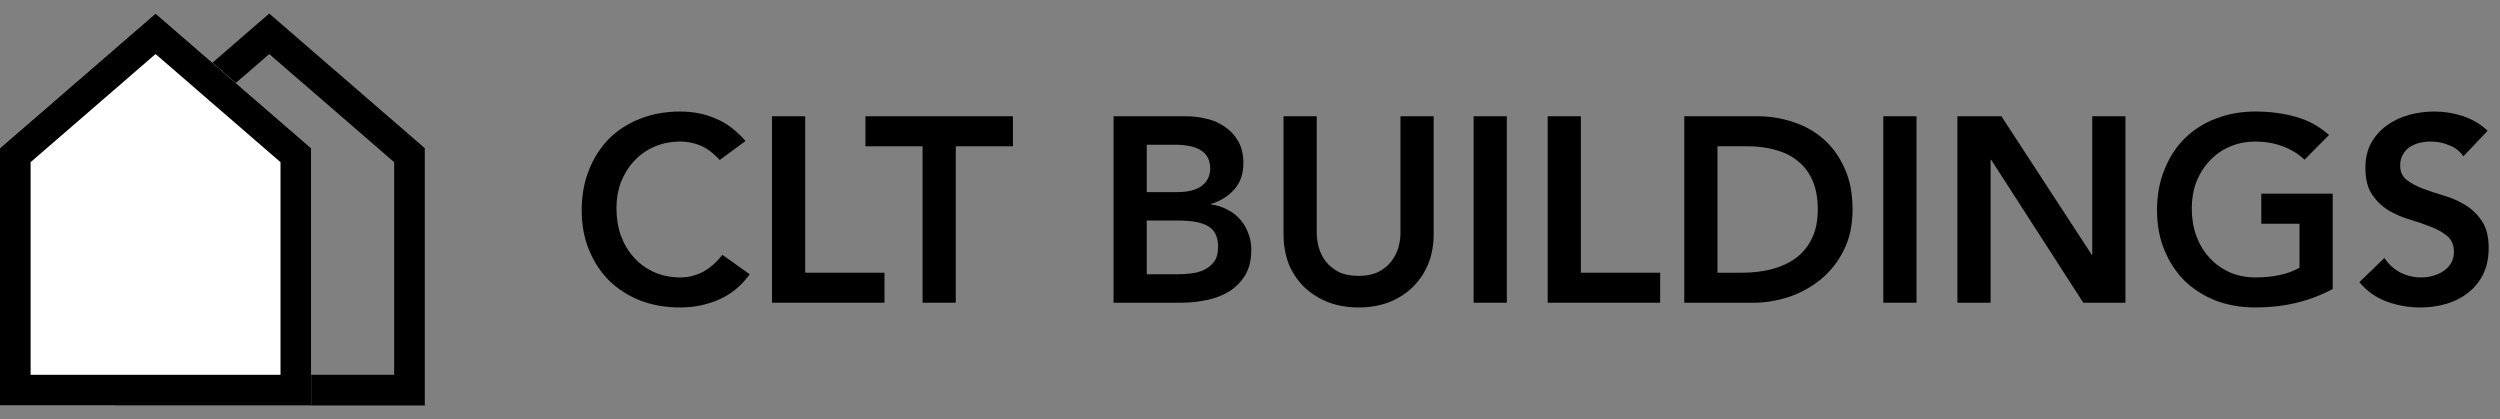 <svg width="179" height="30" viewBox="0 0 179 30" fill="none" xmlns="http://www.w3.org/2000/svg">
<rect x="0" y="0" width="179" height="30" fill="#808080" stroke="none"/>
<path d="M51.531 11.455C51.041 10.927 50.563 10.575 50.098 10.399C49.646 10.223 49.187 10.135 48.722 10.135C48.03 10.135 47.402 10.261 46.836 10.512C46.283 10.751 45.805 11.09 45.403 11.53C45.001 11.958 44.686 12.461 44.46 13.039C44.246 13.617 44.139 14.239 44.139 14.906C44.139 15.622 44.246 16.282 44.46 16.886C44.686 17.489 45.001 18.011 45.403 18.451C45.805 18.891 46.283 19.236 46.836 19.488C47.402 19.739 48.03 19.865 48.722 19.865C49.262 19.865 49.784 19.739 50.287 19.488C50.802 19.224 51.28 18.809 51.72 18.243L53.681 19.639C53.078 20.468 52.342 21.072 51.475 21.449C50.607 21.826 49.683 22.015 48.703 22.015C47.672 22.015 46.723 21.851 45.855 21.524C45.001 21.185 44.259 20.714 43.63 20.11C43.014 19.494 42.53 18.759 42.178 17.904C41.826 17.049 41.65 16.1 41.65 15.057C41.65 13.988 41.826 13.02 42.178 12.153C42.53 11.273 43.014 10.525 43.63 9.909C44.259 9.293 45.001 8.821 45.855 8.494C46.723 8.155 47.672 7.985 48.703 7.985C49.608 7.985 50.444 8.149 51.211 8.476C51.99 8.79 52.713 9.33 53.379 10.097L51.531 11.455Z" fill="black"/>
<path d="M55.276 8.325H57.652V19.526H63.328V21.675H55.276V8.325Z" fill="black"/>
<path d="M66.057 10.474H61.965V8.325H72.525V10.474H68.433V21.675H66.057V10.474Z" fill="black"/>
<path d="M79.731 8.325H84.936C85.438 8.325 85.935 8.388 86.425 8.513C86.915 8.626 87.349 8.821 87.726 9.098C88.116 9.362 88.43 9.707 88.669 10.135C88.908 10.562 89.027 11.078 89.027 11.681C89.027 12.435 88.814 13.058 88.386 13.548C87.959 14.038 87.399 14.39 86.708 14.604V14.642C87.123 14.692 87.506 14.811 87.858 15C88.223 15.176 88.531 15.409 88.782 15.698C89.034 15.974 89.228 16.301 89.367 16.678C89.518 17.043 89.593 17.439 89.593 17.866C89.593 18.595 89.448 19.205 89.159 19.695C88.87 20.173 88.487 20.563 88.009 20.864C87.544 21.154 87.003 21.361 86.387 21.487C85.784 21.613 85.168 21.675 84.54 21.675H79.731V8.325ZM82.107 13.755H84.275C85.067 13.755 85.658 13.605 86.048 13.303C86.45 12.989 86.651 12.58 86.651 12.077C86.651 11.499 86.444 11.072 86.029 10.795C85.627 10.506 84.973 10.361 84.068 10.361H82.107V13.755ZM82.107 19.639H84.294C84.596 19.639 84.917 19.62 85.256 19.582C85.608 19.544 85.929 19.456 86.218 19.318C86.507 19.18 86.746 18.985 86.934 18.734C87.123 18.47 87.217 18.118 87.217 17.678C87.217 16.974 86.985 16.483 86.519 16.207C86.067 15.93 85.357 15.792 84.389 15.792H82.107V19.639Z" fill="black"/>
<path d="M102.65 16.773C102.65 17.577 102.512 18.306 102.236 18.96C101.959 19.601 101.582 20.148 101.104 20.601C100.626 21.053 100.061 21.405 99.407 21.657C98.753 21.895 98.043 22.015 97.276 22.015C96.509 22.015 95.799 21.895 95.145 21.657C94.492 21.405 93.92 21.053 93.429 20.601C92.952 20.148 92.575 19.601 92.298 18.96C92.034 18.306 91.902 17.577 91.902 16.773V8.325H94.278V16.697C94.278 17.024 94.328 17.37 94.429 17.734C94.529 18.086 94.693 18.413 94.919 18.715C95.158 19.017 95.466 19.268 95.843 19.469C96.233 19.658 96.71 19.752 97.276 19.752C97.842 19.752 98.313 19.658 98.69 19.469C99.08 19.268 99.388 19.017 99.614 18.715C99.853 18.413 100.023 18.086 100.124 17.734C100.224 17.37 100.274 17.024 100.274 16.697V8.325H102.65V16.773Z" fill="black"/>
<path d="M105.511 8.325H107.887V21.675H105.511V8.325Z" fill="black"/>
<path d="M110.815 8.325H113.191V19.526H118.867V21.675H110.815V8.325Z" fill="black"/>
<path d="M120.594 8.325H125.855C126.735 8.325 127.583 8.463 128.401 8.74C129.218 9.004 129.941 9.412 130.569 9.965C131.198 10.518 131.701 11.216 132.078 12.058C132.455 12.888 132.643 13.869 132.643 15C132.643 16.144 132.423 17.137 131.983 17.979C131.556 18.809 130.997 19.5 130.305 20.054C129.626 20.594 128.866 21.003 128.023 21.279C127.194 21.543 126.377 21.675 125.572 21.675H120.594V8.325ZM124.742 19.526C125.484 19.526 126.182 19.444 126.835 19.28C127.502 19.105 128.08 18.84 128.57 18.488C129.061 18.124 129.444 17.659 129.721 17.093C130.01 16.515 130.154 15.817 130.154 15C130.154 14.195 130.029 13.504 129.777 12.926C129.526 12.348 129.174 11.882 128.721 11.53C128.281 11.166 127.753 10.902 127.137 10.738C126.534 10.562 125.867 10.474 125.138 10.474H122.97V19.526H124.742Z" fill="black"/>
<path d="M134.846 8.325H137.222V21.675H134.846V8.325Z" fill="black"/>
<path d="M140.15 8.325H143.3L149.768 18.243H149.805V8.325H152.181V21.675H149.164L142.564 11.436H142.526V21.675H140.15V8.325Z" fill="black"/>
<path d="M167.02 20.695C165.373 21.575 163.531 22.015 161.495 22.015C160.464 22.015 159.515 21.851 158.647 21.524C157.792 21.185 157.051 20.714 156.422 20.11C155.806 19.494 155.322 18.759 154.97 17.904C154.618 17.049 154.442 16.1 154.442 15.057C154.442 13.988 154.618 13.02 154.97 12.153C155.322 11.273 155.806 10.525 156.422 9.909C157.051 9.293 157.792 8.821 158.647 8.494C159.515 8.155 160.464 7.985 161.495 7.985C162.513 7.985 163.468 8.111 164.361 8.362C165.253 8.601 166.052 9.035 166.756 9.664L165.002 11.436C164.575 11.021 164.053 10.701 163.437 10.474C162.833 10.248 162.192 10.135 161.513 10.135C160.822 10.135 160.193 10.261 159.628 10.512C159.075 10.751 158.597 11.09 158.195 11.53C157.792 11.958 157.478 12.461 157.252 13.039C157.038 13.617 156.931 14.239 156.931 14.906C156.931 15.622 157.038 16.282 157.252 16.886C157.478 17.489 157.792 18.011 158.195 18.451C158.597 18.891 159.075 19.236 159.628 19.488C160.193 19.739 160.822 19.865 161.513 19.865C162.117 19.865 162.683 19.808 163.211 19.695C163.751 19.582 164.229 19.406 164.644 19.167V16.018H161.909V13.869H167.02V20.695Z" fill="black"/>
<path d="M176.379 11.191C176.127 10.826 175.788 10.562 175.36 10.399C174.946 10.223 174.506 10.135 174.041 10.135C173.764 10.135 173.494 10.166 173.23 10.229C172.978 10.292 172.746 10.393 172.532 10.531C172.331 10.669 172.167 10.851 172.042 11.078C171.916 11.291 171.853 11.549 171.853 11.851C171.853 12.303 172.01 12.649 172.325 12.888C172.639 13.127 173.029 13.334 173.494 13.51C173.959 13.686 174.468 13.856 175.021 14.019C175.574 14.183 176.083 14.409 176.548 14.698C177.014 14.987 177.403 15.371 177.718 15.849C178.032 16.326 178.189 16.961 178.189 17.753C178.189 18.47 178.057 19.098 177.793 19.639C177.529 20.167 177.171 20.607 176.718 20.959C176.278 21.311 175.763 21.575 175.172 21.751C174.581 21.927 173.959 22.015 173.305 22.015C172.475 22.015 171.677 21.877 170.91 21.6C170.143 21.323 169.483 20.858 168.93 20.204L170.722 18.47C171.011 18.91 171.388 19.255 171.853 19.507C172.331 19.746 172.834 19.865 173.362 19.865C173.638 19.865 173.915 19.827 174.191 19.752C174.468 19.677 174.719 19.563 174.946 19.413C175.172 19.262 175.354 19.073 175.492 18.847C175.631 18.608 175.7 18.338 175.7 18.036C175.7 17.546 175.543 17.169 175.228 16.905C174.914 16.641 174.525 16.421 174.059 16.245C173.594 16.056 173.085 15.88 172.532 15.717C171.979 15.553 171.47 15.333 171.005 15.057C170.539 14.767 170.15 14.39 169.835 13.925C169.521 13.447 169.364 12.813 169.364 12.021C169.364 11.329 169.502 10.732 169.779 10.229C170.068 9.726 170.439 9.312 170.891 8.985C171.357 8.645 171.885 8.394 172.475 8.23C173.066 8.067 173.67 7.985 174.286 7.985C174.99 7.985 175.668 8.092 176.322 8.306C176.988 8.52 177.586 8.871 178.114 9.362L176.379 11.191Z" fill="black"/>
<path fill-rule="evenodd" clip-rule="evenodd" d="M28.223 11.611L19.277 3.869L10.331 11.611V26.837H28.223V11.611ZM19.277 0.97L30.415 10.609V29.03H8.139V10.609L19.277 0.97Z" fill="black"/>
<path d="M0 10.609L11.138 0.97L22.276 10.609V29.03H0V10.609Z" fill="white"/>
<path fill-rule="evenodd" clip-rule="evenodd" d="M20.084 11.611L11.138 3.869L2.192 11.611V26.837H20.084V11.611ZM11.138 0.97L22.276 10.609V29.03H0V10.609L11.138 0.97Z" fill="black"/>
</svg>
